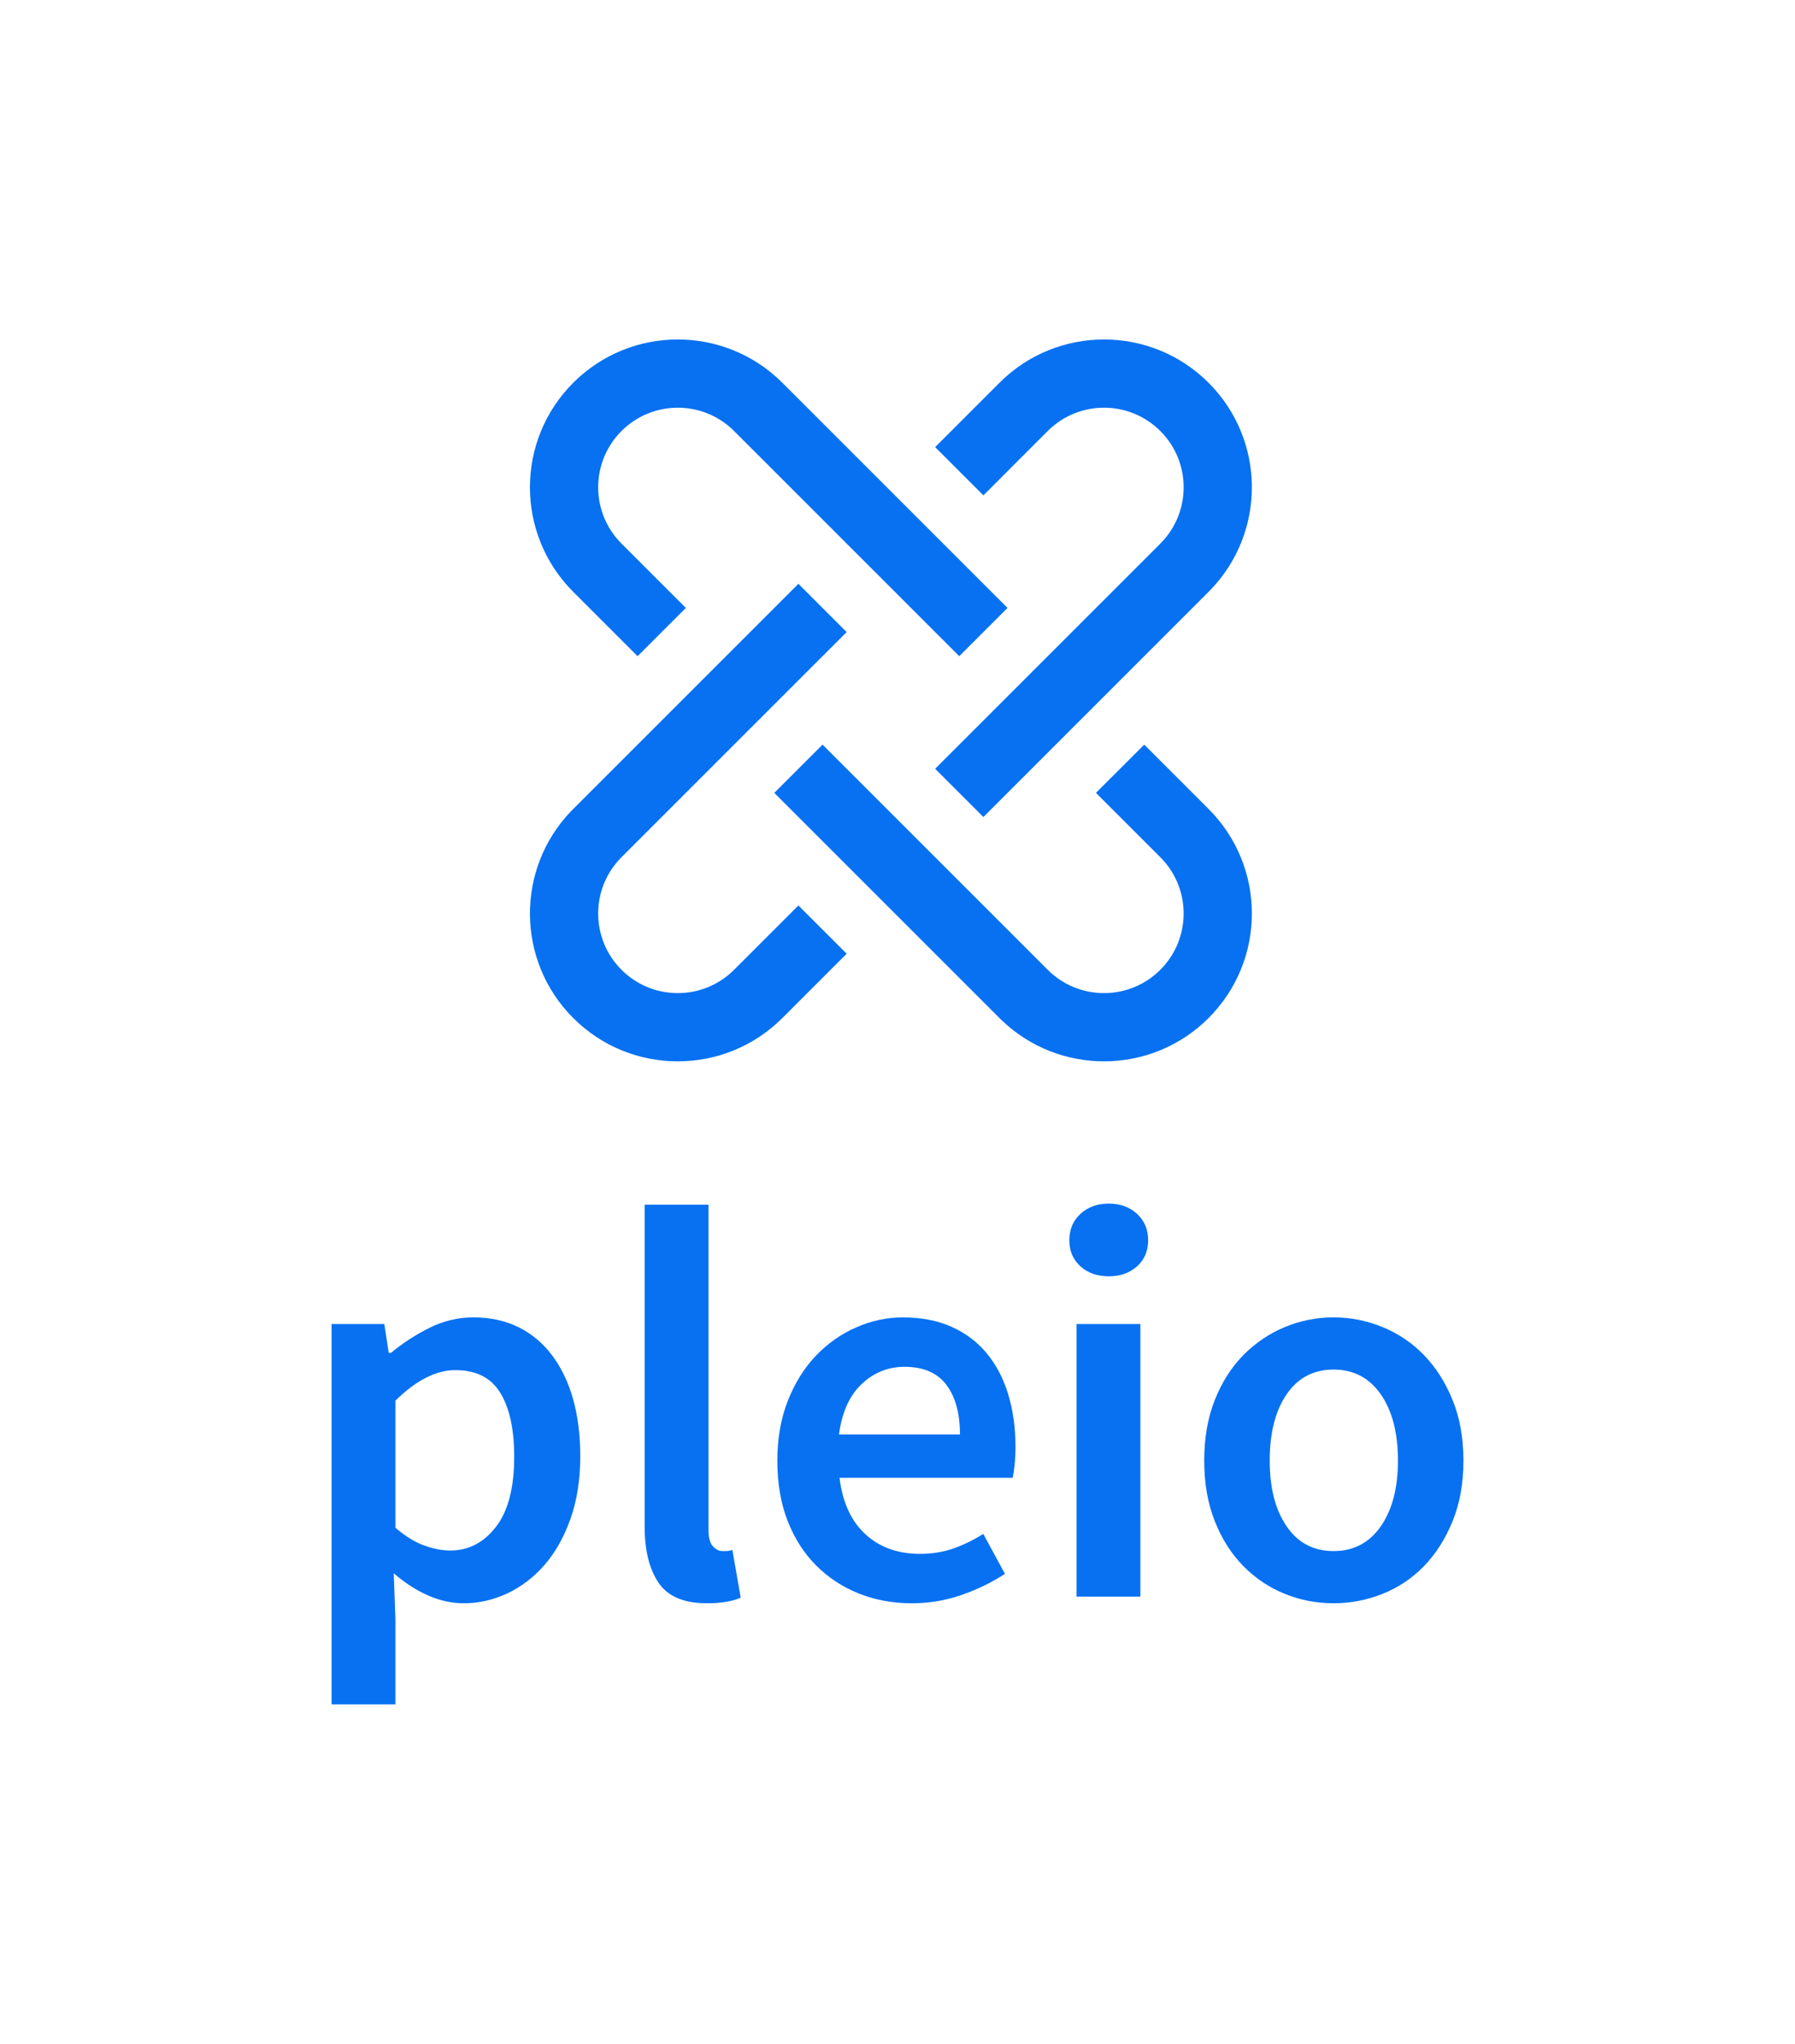 <?xml version="1.0" encoding="UTF-8" standalone="no"?><!DOCTYPE svg PUBLIC "-//W3C//DTD SVG 1.1//EN" "http://www.w3.org/Graphics/SVG/1.1/DTD/svg11.dtd"><svg width="100%" height="100%" viewBox="0 0 512 583" version="1.1" xmlns="http://www.w3.org/2000/svg" xmlns:xlink="http://www.w3.org/1999/xlink" xml:space="preserve" xmlns:serif="http://www.serif.com/" style="fill-rule:evenodd;clip-rule:evenodd;stroke-linejoin:round;stroke-miterlimit:2;"><path d="M128.464,442.298c5.167,-0 9.499,-2.241 12.982,-6.73c3.483,-4.481 5.225,-11.163 5.225,-20.027c-0,-7.811 -1.322,-13.88 -3.961,-18.212c-2.638,-4.323 -6.913,-6.494 -12.825,-6.494c-5.487,0 -11.188,2.906 -17.1,8.712l0,36.261c2.849,2.429 5.593,4.118 8.236,5.067c2.634,0.95 5.119,1.423 7.443,1.423Zm-33.89,43.865l-0,-108.468l15.044,0l1.268,8.235l0.631,0c3.272,-2.743 6.913,-5.119 10.925,-7.123c4.013,-2.004 8.183,-3.011 12.51,-3.011c4.857,0 9.159,0.928 12.909,2.774c3.745,1.847 6.939,4.512 9.578,7.995c2.639,3.483 4.643,7.653 6.016,12.506c1.37,4.861 2.057,10.295 2.057,16.312c-0,6.646 -0.923,12.589 -2.77,17.813c-1.847,5.22 -4.301,9.604 -7.364,13.14c-3.059,3.54 -6.594,6.257 -10.606,8.156c-4.013,1.899 -8.183,2.853 -12.51,2.853c-3.379,0 -6.756,-0.74 -10.134,-2.218c-3.379,-1.479 -6.652,-3.593 -9.815,-6.332l0.472,12.978l0,24.39l-18.211,-0Zm107.042,-28.818c-6.547,0 -11.141,-1.956 -13.775,-5.859c-2.643,-3.907 -3.96,-9.242 -3.96,-15.997l-0,-91.836l18.211,-0l0,92.785c0,2.219 0.42,3.781 1.265,4.673c0.844,0.902 1.741,1.344 2.691,1.344l1.19,0c0.368,0 0.923,-0.1 1.663,-0.315l2.376,13.616c-2.433,1.06 -5.649,1.589 -9.661,1.589Zm37.687,-48.136l34.514,-0c0,-6.017 -1.29,-10.742 -3.877,-14.178c-2.589,-3.425 -6.571,-5.141 -11.954,-5.141c-4.647,0 -8.711,1.637 -12.195,4.91c-3.483,3.272 -5.648,8.069 -6.488,14.409Zm20.74,48.136c-5.382,0 -10.397,-0.928 -15.043,-2.774c-4.646,-1.847 -8.708,-4.511 -12.191,-7.994c-3.483,-3.484 -6.205,-7.736 -8.156,-12.746c-1.952,-5.015 -2.928,-10.742 -2.928,-17.184c0,-6.331 1.002,-12.033 3.007,-17.1c2.004,-5.071 4.673,-9.342 7.998,-12.824c3.326,-3.483 7.15,-6.175 11.478,-8.074c4.327,-1.903 8.764,-2.853 13.302,-2.853c5.277,0 9.919,0.897 13.936,2.696c4.008,1.794 7.36,4.328 10.055,7.596c2.691,3.278 4.721,7.181 6.096,11.718c1.369,4.537 2.056,9.499 2.056,14.886c0,1.794 -0.079,3.478 -0.236,5.067c-0.157,1.58 -0.346,2.848 -0.556,3.798l-49.401,-0c0.845,6.966 3.299,12.326 7.36,16.072c4.065,3.745 9.267,5.623 15.599,5.623c3.378,-0 6.519,-0.5 9.42,-1.506c2.902,-1.002 5.781,-2.403 8.629,-4.196l6.175,11.402c-3.693,2.425 -7.811,4.429 -12.348,6.017c-4.538,1.58 -9.29,2.376 -14.252,2.376Zm47.025,-1.903l-0,-77.747l18.211,0l0,77.747l-18.211,-0Zm9.185,-91.364c-3.274,0 -5.965,-0.949 -8.074,-2.848c-2.113,-1.899 -3.167,-4.38 -3.167,-7.443c-0,-3.059 1.054,-5.566 3.167,-7.522c2.109,-1.951 4.8,-2.927 8.074,-2.927c3.273,0 5.959,0.976 8.077,2.927c2.109,1.956 3.163,4.463 3.163,7.522c0,3.059 -1.054,5.544 -3.163,7.443c-2.118,1.899 -4.805,2.848 -8.077,2.848Zm64.124,78.377c5.702,0 10.187,-2.346 13.46,-7.045c3.272,-4.695 4.909,-10.948 4.909,-18.763c0,-7.919 -1.637,-14.221 -4.909,-18.92c-3.273,-4.7 -7.758,-7.049 -13.46,-7.049c-5.697,0 -10.16,2.349 -13.376,7.049c-3.225,4.699 -4.831,11.001 -4.831,18.92c0,7.815 1.606,14.068 4.831,18.763c3.216,4.699 7.679,7.045 13.376,7.045Zm0,14.89c-4.852,0 -9.504,-0.901 -13.931,-2.696c-4.433,-1.794 -8.367,-4.432 -11.802,-7.915c-3.43,-3.482 -6.148,-7.762 -8.151,-12.829c-2.004,-5.062 -3.006,-10.816 -3.006,-17.258c-0,-6.436 1.002,-12.19 3.006,-17.257c2.003,-5.071 4.721,-9.338 8.151,-12.825c3.435,-3.483 7.369,-6.148 11.802,-7.995c4.412,-1.844 9.149,-2.787 13.931,-2.774c4.809,-0.007 9.572,0.936 14.016,2.774c4.444,1.818 8.462,4.54 11.796,7.995c3.374,3.487 6.091,7.754 8.152,12.825c2.061,5.067 3.085,10.821 3.085,17.257c0,6.442 -1.024,12.196 -3.085,17.258c-2.061,5.067 -4.778,9.347 -8.152,12.829c-3.378,3.483 -7.307,6.121 -11.796,7.915c-4.494,1.795 -9.159,2.696 -14.016,2.696Zm-138.873,-277.043l-64.231,64.23c-8.869,8.865 -8.869,23.243 0,32.109c8.778,8.781 22.959,8.869 31.846,0.266l0.268,-0.266l18.351,-18.347l13.766,13.761l-18.352,18.351c-16.47,16.47 -43.174,16.47 -59.644,0c-16.304,-16.304 -16.466,-42.636 -0.491,-59.146l0.491,-0.494l64.23,-64.23l13.766,13.766Zm103.225,50.464c16.47,16.47 16.47,43.17 -0,59.64c-16.308,16.308 -42.64,16.47 -59.145,0.49l-0.499,-0.49l-64.225,-64.23l13.761,-13.761l64.229,64.226c8.87,8.873 23.244,8.873 32.118,-0c8.777,-8.779 8.865,-22.959 0.258,-31.842l-0.258,-0.267l-18.356,-18.356l13.766,-13.761l18.351,18.351Zm-57.351,-57.352l-13.762,13.767l-64.229,-64.23c-8.866,-8.865 -23.244,-8.865 -32.114,-0c-8.869,8.869 -8.869,23.247 0,32.116l18.352,18.347l-13.766,13.767l-18.351,-18.352c-16.47,-16.47 -16.47,-43.174 -0,-59.64c16.47,-16.469 43.174,-16.469 59.644,0l64.226,64.225Zm57.351,-64.225c16.304,16.304 16.465,42.636 0.486,59.141l-0.486,0.499l-64.226,64.23l-13.765,-13.761l64.23,-64.231c8.869,-8.869 8.869,-23.247 -0,-32.116c-8.786,-8.778 -22.959,-8.865 -31.85,-0.263l-0.268,0.263l-18.347,18.355l-13.765,-13.765l18.347,-18.352c16.474,-16.469 43.174,-16.469 59.644,0Z" style="fill:#0771f2;fill-rule:nonzero;"/></svg>